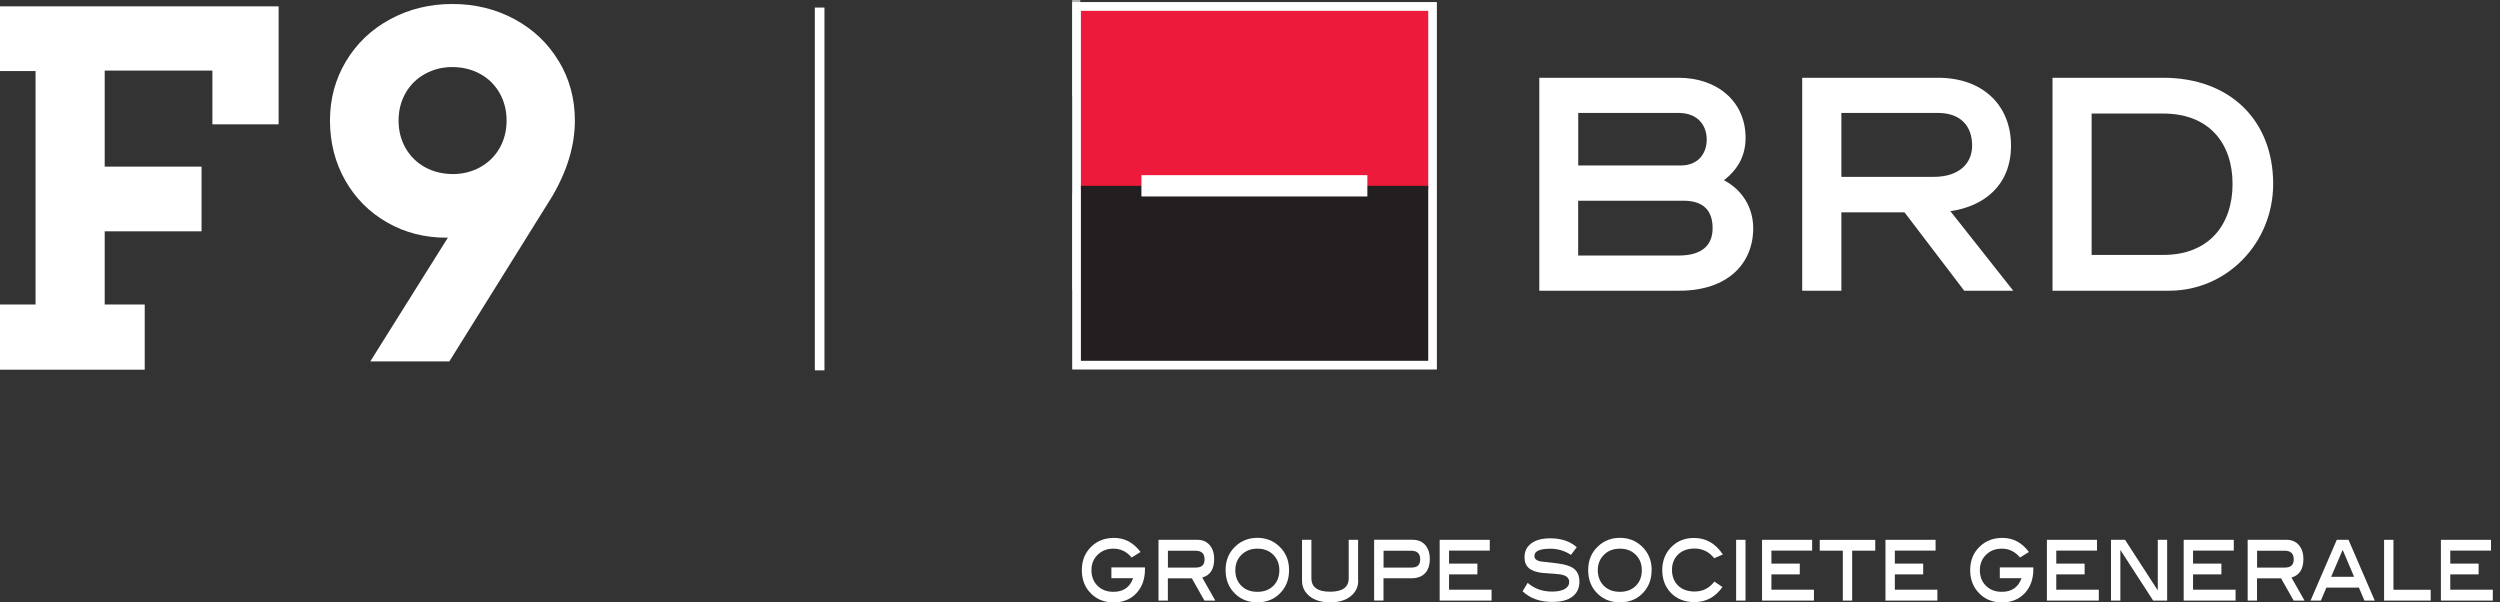 <svg width="166" height="40" viewBox="0 0 166 40" fill="none" xmlns="http://www.w3.org/2000/svg">
<rect x="0" y="0" width="166" height="40" fill="#333333" stroke="none"/>
<path d="M71.463 0V24.278" stroke="#B3B3B3" stroke-width="0.54" stroke-miterlimit="10" stroke-dasharray="6.41 6.41"/>
<path d="M0 24.547V20.219H2.361V4.718H0V0.422H18.5V8.255H14.104V4.686H6.952V11.064H13.382V15.36H6.952V20.219H9.609V24.547H0Z" fill="white"/>
<path d="M37.103 4.067C36.394 2.882 35.416 1.953 34.172 1.278C32.923 0.603 31.547 0.265 30.039 0.265C28.532 0.265 27.151 0.603 25.907 1.278C24.658 1.953 23.681 2.886 22.975 4.067C22.265 5.253 21.91 6.563 21.91 8.006C21.91 9.448 22.249 10.795 22.923 11.98C23.597 13.162 24.523 14.094 25.703 14.769C26.88 15.445 28.192 15.782 29.633 15.782C29.668 15.782 29.708 15.774 29.744 15.77L24.587 23.997H29.836L36.665 13.041C37.67 11.329 38.172 9.649 38.172 8.002C38.172 6.559 37.818 5.245 37.107 4.063L37.103 4.067ZM28.216 11.1C27.666 10.795 27.239 10.373 26.928 9.83C26.621 9.288 26.465 8.681 26.465 8.006C26.465 7.33 26.621 6.72 26.928 6.181C27.235 5.639 27.666 5.217 28.216 4.911C28.767 4.606 29.369 4.453 30.035 4.453C30.701 4.453 31.34 4.606 31.89 4.911C32.441 5.217 32.867 5.639 33.175 6.181C33.482 6.724 33.637 7.33 33.637 8.006C33.637 8.681 33.482 9.292 33.175 9.83C32.867 10.373 32.437 10.795 31.89 11.1C31.34 11.406 30.733 11.558 30.071 11.558C29.409 11.558 28.767 11.406 28.216 11.1Z" fill="white"/>
<path d="M114.467 11.968C115.703 12.611 116.413 13.797 116.413 15.155C116.413 17.494 114.73 19.303 111.511 19.303H102.209V5.164H111.451C114.036 5.164 115.906 6.748 115.906 9.143C115.906 10.369 115.384 11.253 114.467 11.972V11.968ZM111.603 10.988C112.783 10.988 113.326 10.16 113.326 9.272C113.326 8.291 112.707 7.499 111.455 7.499H104.794V10.988H111.607H111.603ZM113.717 15.155C113.717 13.966 113.098 13.327 111.77 13.327H104.79V16.968H111.451C113.007 16.968 113.717 16.289 113.717 15.155Z" fill="white"/>
<path d="M126.459 14.098H122.267V19.303H119.666V5.164H128.685C131.68 5.164 133.531 7.013 133.531 9.669C133.531 12.326 131.716 13.704 129.506 14.022L133.679 19.303H130.424L126.459 14.098ZM128.405 11.743C130.033 11.743 130.95 10.895 130.95 9.669C130.95 8.331 130.145 7.499 128.685 7.499H122.267V11.743H128.401H128.405Z" fill="white"/>
<path d="M143.638 5.164C148.054 5.164 150.938 7.974 150.938 12.213C150.938 16.136 147.867 19.303 144.033 19.303H136.287V5.164H143.642H143.638ZM143.638 16.928C146.686 16.928 148.242 14.91 148.242 12.213C148.242 9.517 146.686 7.539 143.638 7.539H138.884V16.928H143.638Z" fill="white"/>
<path d="M95.409 0.137H71.193V24.535H95.409V0.137Z" fill="white"/>
<path d="M94.835 0.719H71.772V12.571H94.835V0.719Z" fill="#ED1A3B"/>
<path d="M94.835 12.338H71.772V23.957H94.835V12.338Z" fill="#231F20"/>
<path d="M90.793 11.631H75.791V13.045H90.793V11.631Z" fill="white"/>
<path d="M76.026 37.673V37.798C76.026 38.453 75.835 38.983 75.456 39.389C75.077 39.795 74.57 40 73.936 40C73.366 40 72.891 39.823 72.504 39.469C72.057 39.059 71.834 38.521 71.834 37.858C71.834 37.195 72.057 36.668 72.504 36.258C72.895 35.897 73.386 35.716 73.972 35.716C74.678 35.716 75.268 36.029 75.731 36.652L75.141 37.018C74.814 36.628 74.411 36.431 73.932 36.431C73.509 36.431 73.158 36.564 72.883 36.837C72.608 37.106 72.472 37.448 72.472 37.862C72.472 38.276 72.608 38.63 72.875 38.895C73.142 39.16 73.497 39.297 73.932 39.297C74.59 39.297 75.025 38.995 75.24 38.392H73.796V37.677H76.018L76.026 37.673Z" fill="white"/>
<path d="M80.693 39.879H79.975L79.138 38.401H77.546V39.879H76.924V35.844H79.509C79.848 35.844 80.119 35.961 80.318 36.19C80.518 36.423 80.621 36.733 80.621 37.123C80.621 37.794 80.358 38.2 79.828 38.348L80.693 39.875V39.879ZM79.417 37.685C79.796 37.685 79.983 37.504 79.983 37.143C79.983 36.757 79.784 36.568 79.381 36.568H77.55V37.689H79.417V37.685Z" fill="white"/>
<path d="M85.595 37.854C85.595 38.513 85.372 39.051 84.921 39.465C84.538 39.819 84.059 39.996 83.489 39.996C82.919 39.996 82.436 39.819 82.053 39.465C81.606 39.056 81.379 38.517 81.379 37.854C81.379 37.191 81.606 36.664 82.057 36.254C82.452 35.893 82.93 35.712 83.489 35.712C84.047 35.712 84.522 35.893 84.917 36.254C85.368 36.668 85.595 37.203 85.595 37.854ZM84.949 37.858C84.949 37.44 84.813 37.102 84.542 36.833C84.271 36.564 83.92 36.431 83.493 36.431C83.066 36.431 82.711 36.564 82.436 36.837C82.161 37.106 82.025 37.448 82.025 37.862C82.025 38.276 82.157 38.633 82.428 38.899C82.695 39.164 83.05 39.297 83.493 39.297C83.936 39.297 84.283 39.164 84.55 38.899C84.817 38.633 84.949 38.288 84.949 37.862V37.858Z" fill="white"/>
<path d="M90.185 38.553C90.185 38.979 90.017 39.325 89.678 39.594C89.339 39.863 88.888 39.996 88.322 39.996C87.755 39.996 87.301 39.863 86.962 39.594C86.627 39.325 86.455 38.979 86.455 38.553V35.844H87.077V38.397C87.077 38.991 87.492 39.289 88.318 39.289C89.144 39.289 89.554 38.991 89.554 38.397V35.844H90.177V38.553H90.185Z" fill="white"/>
<path d="M93.827 35.844C94.166 35.844 94.437 35.961 94.637 36.19C94.836 36.423 94.94 36.733 94.94 37.122C94.94 37.512 94.836 37.842 94.625 38.063C94.413 38.284 94.114 38.396 93.723 38.396H91.864V39.875H91.242V35.84H93.827V35.844ZM93.735 37.685C94.114 37.685 94.302 37.504 94.302 37.142C94.302 36.757 94.102 36.568 93.699 36.568H91.868V37.689H93.735V37.685Z" fill="white"/>
<path d="M99.04 39.879H95.594V35.844H98.92V36.56H96.216V37.424H98.099V38.139H96.216V39.156H99.04V39.871V39.879Z" fill="white"/>
<path d="M104.315 36.845C103.896 36.572 103.441 36.435 102.954 36.435C102.24 36.435 101.885 36.592 101.885 36.913C101.885 37.102 102.017 37.223 102.288 37.279C102.651 37.319 103.018 37.359 103.381 37.404C103.908 37.468 104.279 37.584 104.502 37.757C104.749 37.946 104.873 38.232 104.873 38.613C104.873 39.047 104.717 39.381 104.41 39.614C104.103 39.851 103.656 39.968 103.074 39.968C102.252 39.968 101.594 39.731 101.1 39.26L101.439 38.702C101.877 39.088 102.42 39.281 103.062 39.281C103.421 39.281 103.704 39.224 103.9 39.108C104.099 38.991 104.195 38.838 104.195 38.645C104.195 38.432 104.075 38.28 103.832 38.195C103.696 38.147 103.485 38.115 103.202 38.099C102.759 38.071 102.484 38.051 102.384 38.039C101.989 37.99 101.698 37.882 101.51 37.717C101.323 37.552 101.227 37.311 101.227 36.994C101.227 36.608 101.379 36.306 101.678 36.081C101.977 35.856 102.4 35.744 102.942 35.744C103.664 35.744 104.251 35.941 104.697 36.335L104.311 36.845H104.315Z" fill="white"/>
<path d="M109.667 37.854C109.667 38.513 109.444 39.051 108.997 39.465C108.614 39.819 108.136 39.996 107.565 39.996C106.995 39.996 106.512 39.819 106.125 39.465C105.678 39.056 105.455 38.517 105.455 37.854C105.455 37.191 105.682 36.664 106.133 36.254C106.528 35.893 107.007 35.712 107.565 35.712C108.124 35.712 108.598 35.893 108.993 36.254C109.444 36.668 109.671 37.203 109.671 37.854H109.667ZM109.017 37.858C109.017 37.44 108.881 37.102 108.61 36.833C108.339 36.564 107.988 36.431 107.561 36.431C107.134 36.431 106.775 36.564 106.504 36.837C106.229 37.106 106.093 37.448 106.093 37.862C106.093 38.276 106.229 38.633 106.496 38.899C106.763 39.164 107.118 39.297 107.561 39.297C108.004 39.297 108.351 39.164 108.618 38.899C108.885 38.633 109.017 38.288 109.017 37.862V37.858Z" fill="white"/>
<path d="M114.398 36.817L113.823 37.066C113.48 36.636 113.042 36.423 112.515 36.423C112.06 36.423 111.697 36.556 111.426 36.817C111.155 37.082 111.019 37.424 111.019 37.842C111.019 38.26 111.155 38.621 111.426 38.883C111.697 39.144 112.064 39.277 112.527 39.277C113.061 39.277 113.496 39.056 113.835 38.617L114.37 38.979C113.899 39.646 113.277 39.98 112.511 39.98C111.873 39.98 111.354 39.779 110.963 39.381C110.569 38.983 110.373 38.469 110.373 37.846C110.373 37.223 110.596 36.664 111.047 36.254C111.434 35.897 111.913 35.72 112.479 35.72C113.273 35.72 113.915 36.086 114.402 36.821L114.398 36.817Z" fill="white"/>
<path d="M115.902 39.879H115.279V35.844H115.902V39.879Z" fill="white"/>
<path d="M120.446 39.879H117V35.844H120.327V36.56H117.622V37.424H119.505V38.139H117.622V39.156H120.446V39.871V39.879Z" fill="white"/>
<path d="M124.516 36.564H122.984V39.88H122.362V36.564H120.83V35.849H124.516V36.564Z" fill="white"/>
<path d="M128.642 39.879H125.195V35.844H128.522V36.56H125.818V37.424H127.7V38.139H125.818V39.156H128.642V39.871V39.879Z" fill="white"/>
<path d="M135.013 37.673V37.798C135.013 38.453 134.821 38.983 134.442 39.389C134.063 39.795 133.557 40 132.926 40C132.356 40 131.877 39.823 131.494 39.469C131.048 39.059 130.82 38.521 130.82 37.858C130.82 37.195 131.044 36.668 131.494 36.258C131.885 35.897 132.376 35.716 132.962 35.716C133.672 35.716 134.259 36.029 134.721 36.652L134.131 37.018C133.804 36.628 133.401 36.431 132.922 36.431C132.5 36.431 132.149 36.564 131.873 36.837C131.598 37.106 131.463 37.448 131.463 37.862C131.463 38.276 131.594 38.63 131.865 38.895C132.133 39.16 132.484 39.297 132.922 39.297C133.581 39.297 134.015 38.995 134.231 38.392H132.787V37.677H135.009L135.013 37.673Z" fill="white"/>
<path d="M139.36 39.879H135.914V35.844H139.241V36.56H136.536V37.424H138.419V38.139H136.536V39.156H139.36V39.871V39.879Z" fill="white"/>
<path d="M143.899 39.879H142.97L140.792 36.516V39.879H140.17V35.844H141.103L143.277 39.204V35.844H143.899V39.879Z" fill="white"/>
<path d="M148.442 39.879H144.996V35.844H148.323V36.56H145.618V37.424H147.501V38.139H145.618V39.156H148.442V39.871V39.879Z" fill="white"/>
<path d="M153.018 39.879H152.3L151.462 38.401H149.866V39.879H149.244V35.844H151.833C152.172 35.844 152.443 35.961 152.643 36.19C152.846 36.423 152.946 36.733 152.946 37.123C152.946 37.794 152.682 38.2 152.152 38.348L153.018 39.875V39.879ZM151.737 37.685C152.116 37.685 152.304 37.504 152.304 37.143C152.304 36.757 152.104 36.568 151.701 36.568H149.87V37.689H151.737V37.685Z" fill="white"/>
<path d="M157.684 39.879H156.998L156.631 39.015H154.473L154.106 39.879H153.42L155.163 35.844H155.941L157.684 39.879ZM156.312 38.3L155.554 36.512L154.788 38.3H156.312Z" fill="white"/>
<path d="M161.398 39.879H158.303V35.844H158.925V39.16H161.398V39.875V39.879Z" fill="white"/>
<path d="M165.522 39.879H162.076V35.844H165.403V36.56H162.698V37.424H164.581V38.139H162.698V39.156H165.522V39.871V39.879Z" fill="white"/>
<path d="M54.744 0.502H54.105V24.591H54.744V0.502Z" fill="white"/>
</svg>
